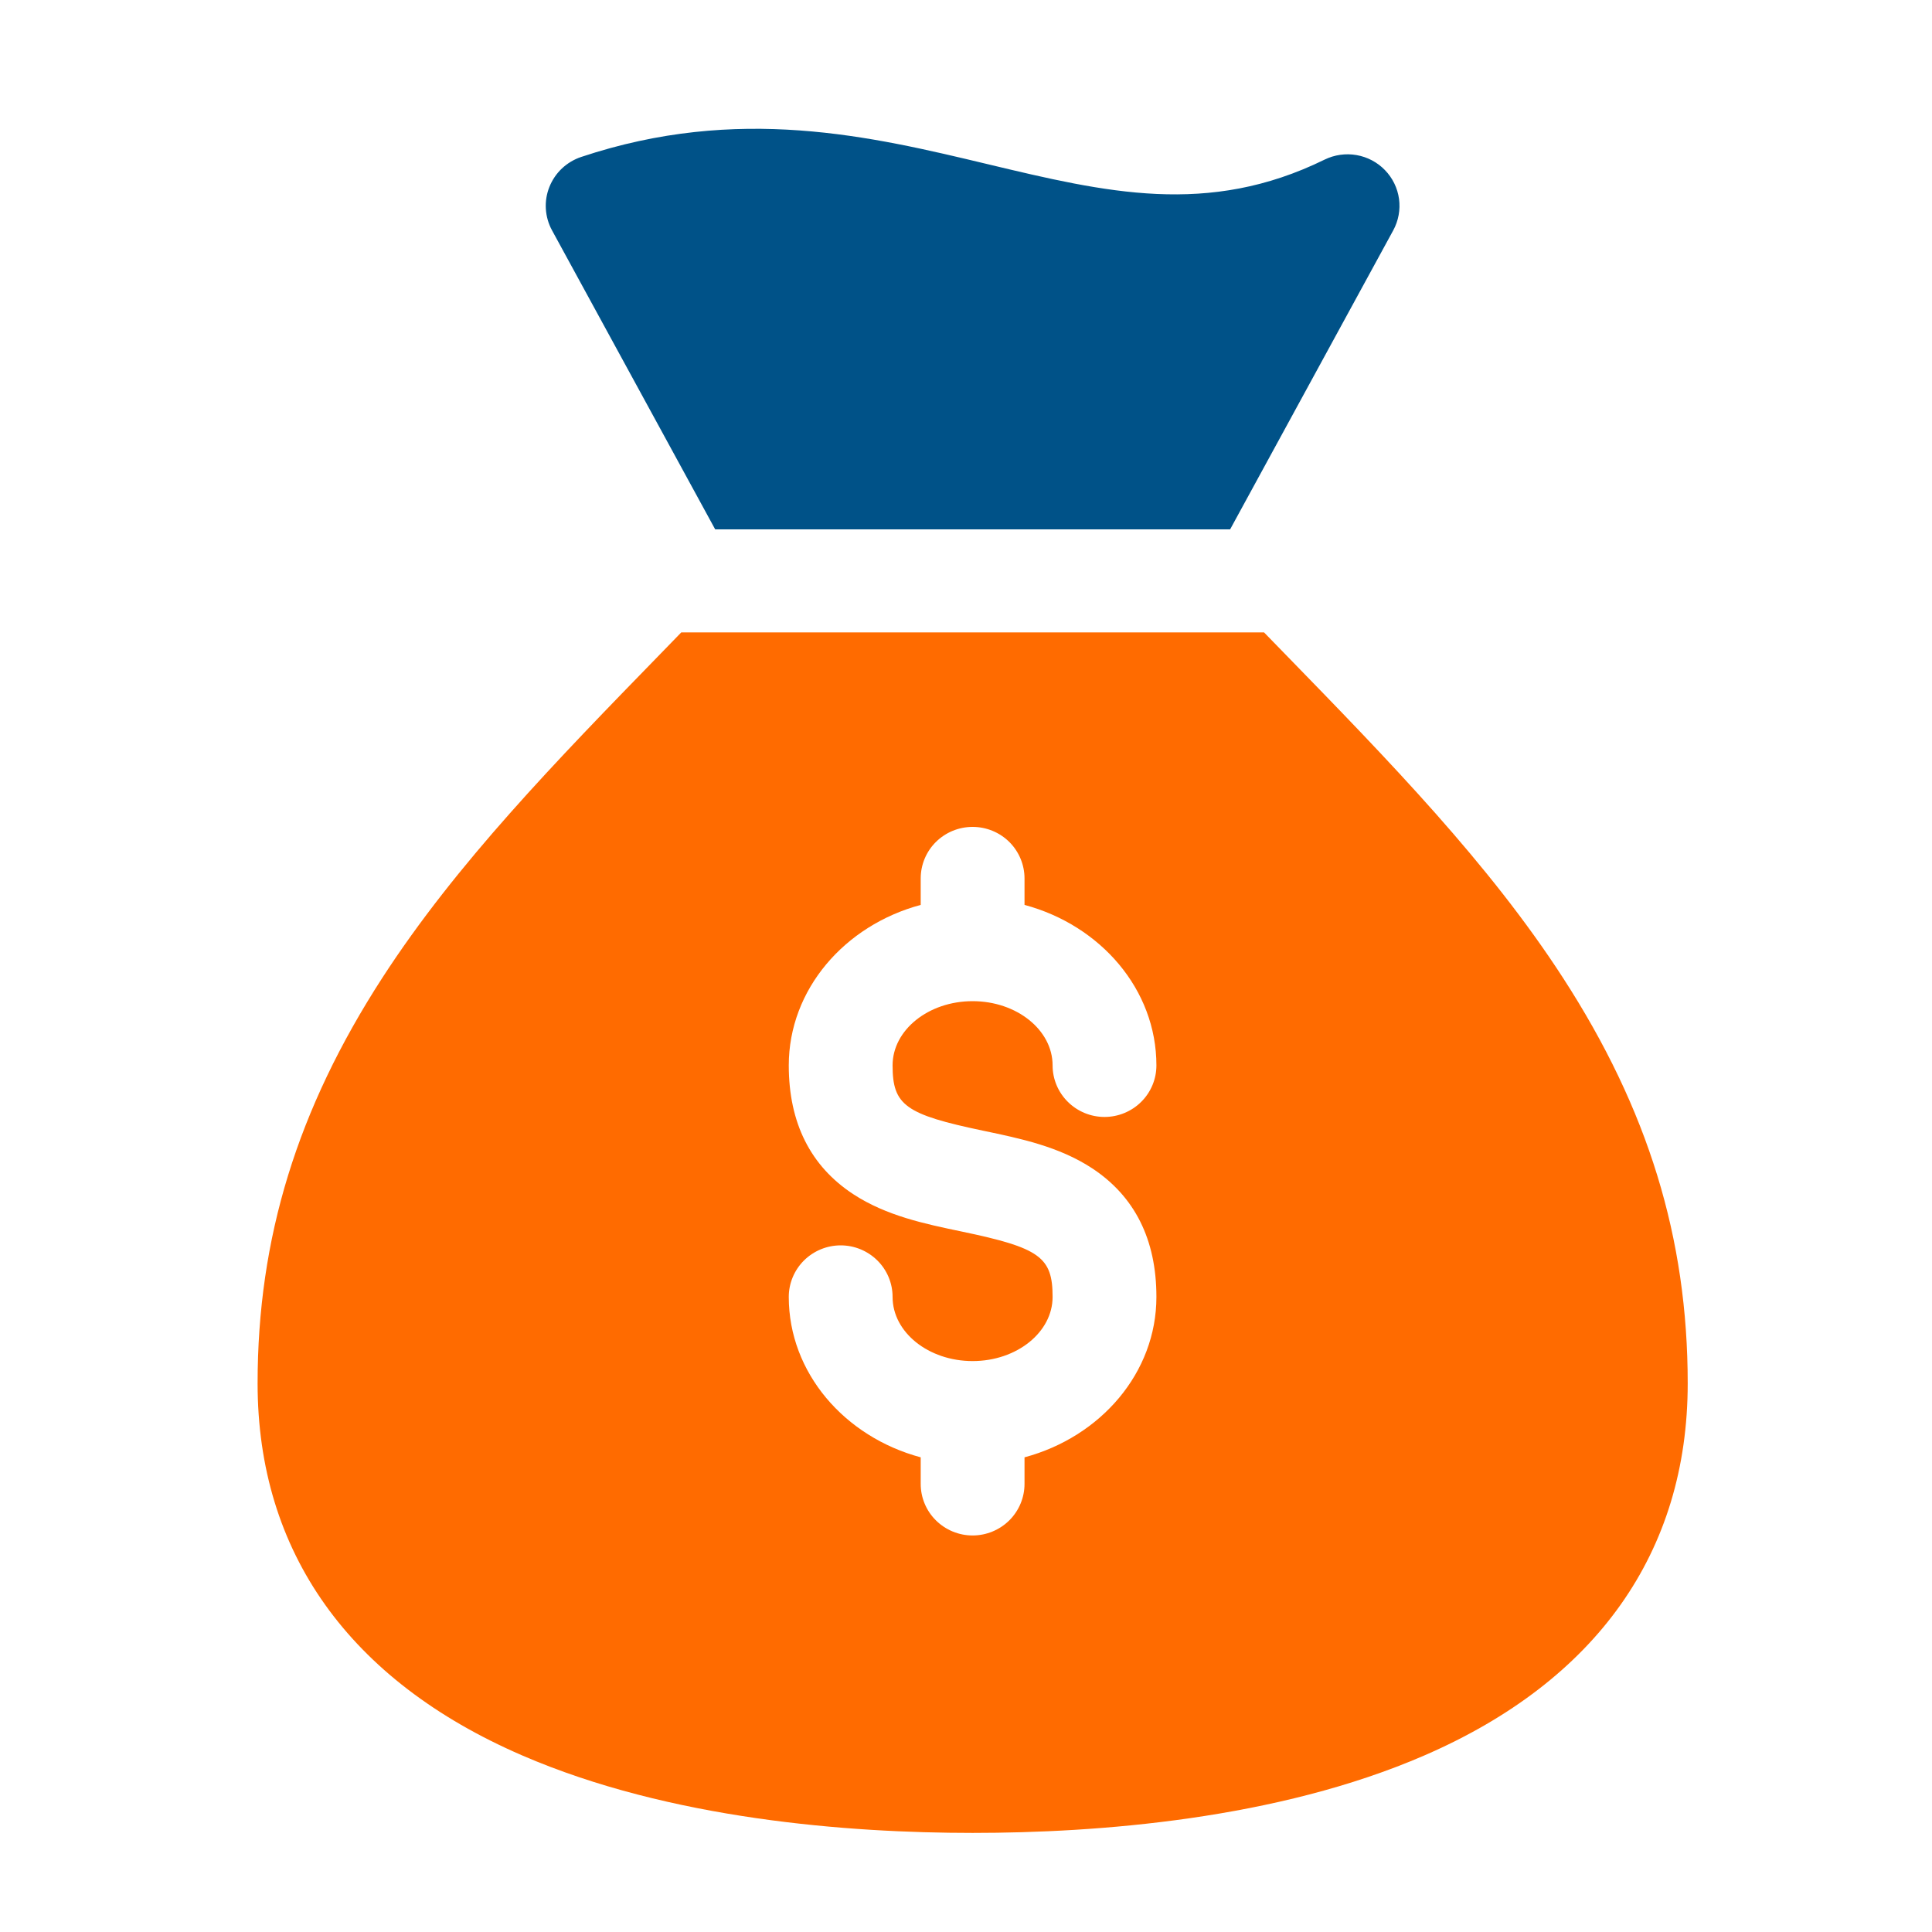 <svg width="45" height="45" viewBox="0 0 45 45" fill="none" xmlns="http://www.w3.org/2000/svg">
<path d="M16.658 12.33H28.652L32.451 5.366C32.573 5.142 32.62 4.885 32.586 4.633C32.551 4.38 32.436 4.145 32.258 3.962C32.081 3.778 31.848 3.656 31.596 3.612C31.343 3.568 31.083 3.605 30.852 3.718C28.134 5.051 25.757 4.482 23.005 3.824C20.283 3.173 17.198 2.435 13.536 3.656C13.369 3.712 13.216 3.804 13.088 3.924C12.96 4.045 12.861 4.192 12.796 4.355C12.731 4.518 12.703 4.693 12.714 4.867C12.725 5.042 12.774 5.212 12.858 5.366L16.658 12.33Z" fill="#005288"/>
<path d="M29.917 15.218C29.759 15.057 29.601 14.894 29.442 14.73H15.868C15.709 14.894 15.551 15.056 15.394 15.218C12.943 17.736 10.628 20.115 8.904 22.777C6.923 25.839 6 28.84 6 32.222C6 36.147 8.131 39.143 12.162 40.887C15.61 42.379 19.771 42.692 22.654 42.692C25.558 42.692 29.742 42.379 33.18 40.886C37.191 39.146 39.31 36.15 39.31 32.222C39.31 28.84 38.388 25.838 36.406 22.777C34.683 20.115 32.368 17.736 29.917 15.218ZM22.903 26.337C23.768 26.518 24.664 26.705 25.432 27.208C26.429 27.861 26.935 28.87 26.935 30.208C26.935 31.974 25.637 33.468 23.863 33.944V34.563C23.863 34.882 23.735 35.187 23.509 35.412C23.282 35.637 22.974 35.764 22.654 35.764C22.333 35.764 22.026 35.637 21.799 35.412C21.572 35.187 21.445 34.882 21.445 34.563V33.944C19.671 33.468 18.372 31.974 18.372 30.208C18.372 29.889 18.5 29.584 18.726 29.359C18.953 29.134 19.261 29.007 19.581 29.007C19.902 29.007 20.209 29.134 20.436 29.359C20.663 29.584 20.79 29.889 20.79 30.208C20.79 31.032 21.626 31.702 22.654 31.702C23.681 31.702 24.517 31.032 24.517 30.208C24.517 29.279 24.221 29.066 22.405 28.686C21.539 28.506 20.644 28.318 19.876 27.816C18.878 27.163 18.372 26.153 18.372 24.816C18.372 23.049 19.671 21.553 21.445 21.077V20.46C21.445 20.142 21.572 19.836 21.799 19.611C22.026 19.386 22.333 19.26 22.654 19.26C22.974 19.26 23.282 19.386 23.509 19.611C23.735 19.836 23.863 20.142 23.863 20.46V21.077C25.637 21.553 26.935 23.048 26.935 24.815C26.935 25.134 26.808 25.439 26.581 25.664C26.355 25.889 26.047 26.016 25.726 26.016C25.406 26.016 25.098 25.889 24.872 25.664C24.645 25.439 24.517 25.134 24.517 24.815C24.517 23.99 23.681 23.319 22.654 23.319C21.626 23.319 20.79 23.99 20.79 24.815C20.79 25.744 21.087 25.957 22.903 26.337H22.903Z" fill="#FF6B00"/>
</svg>
